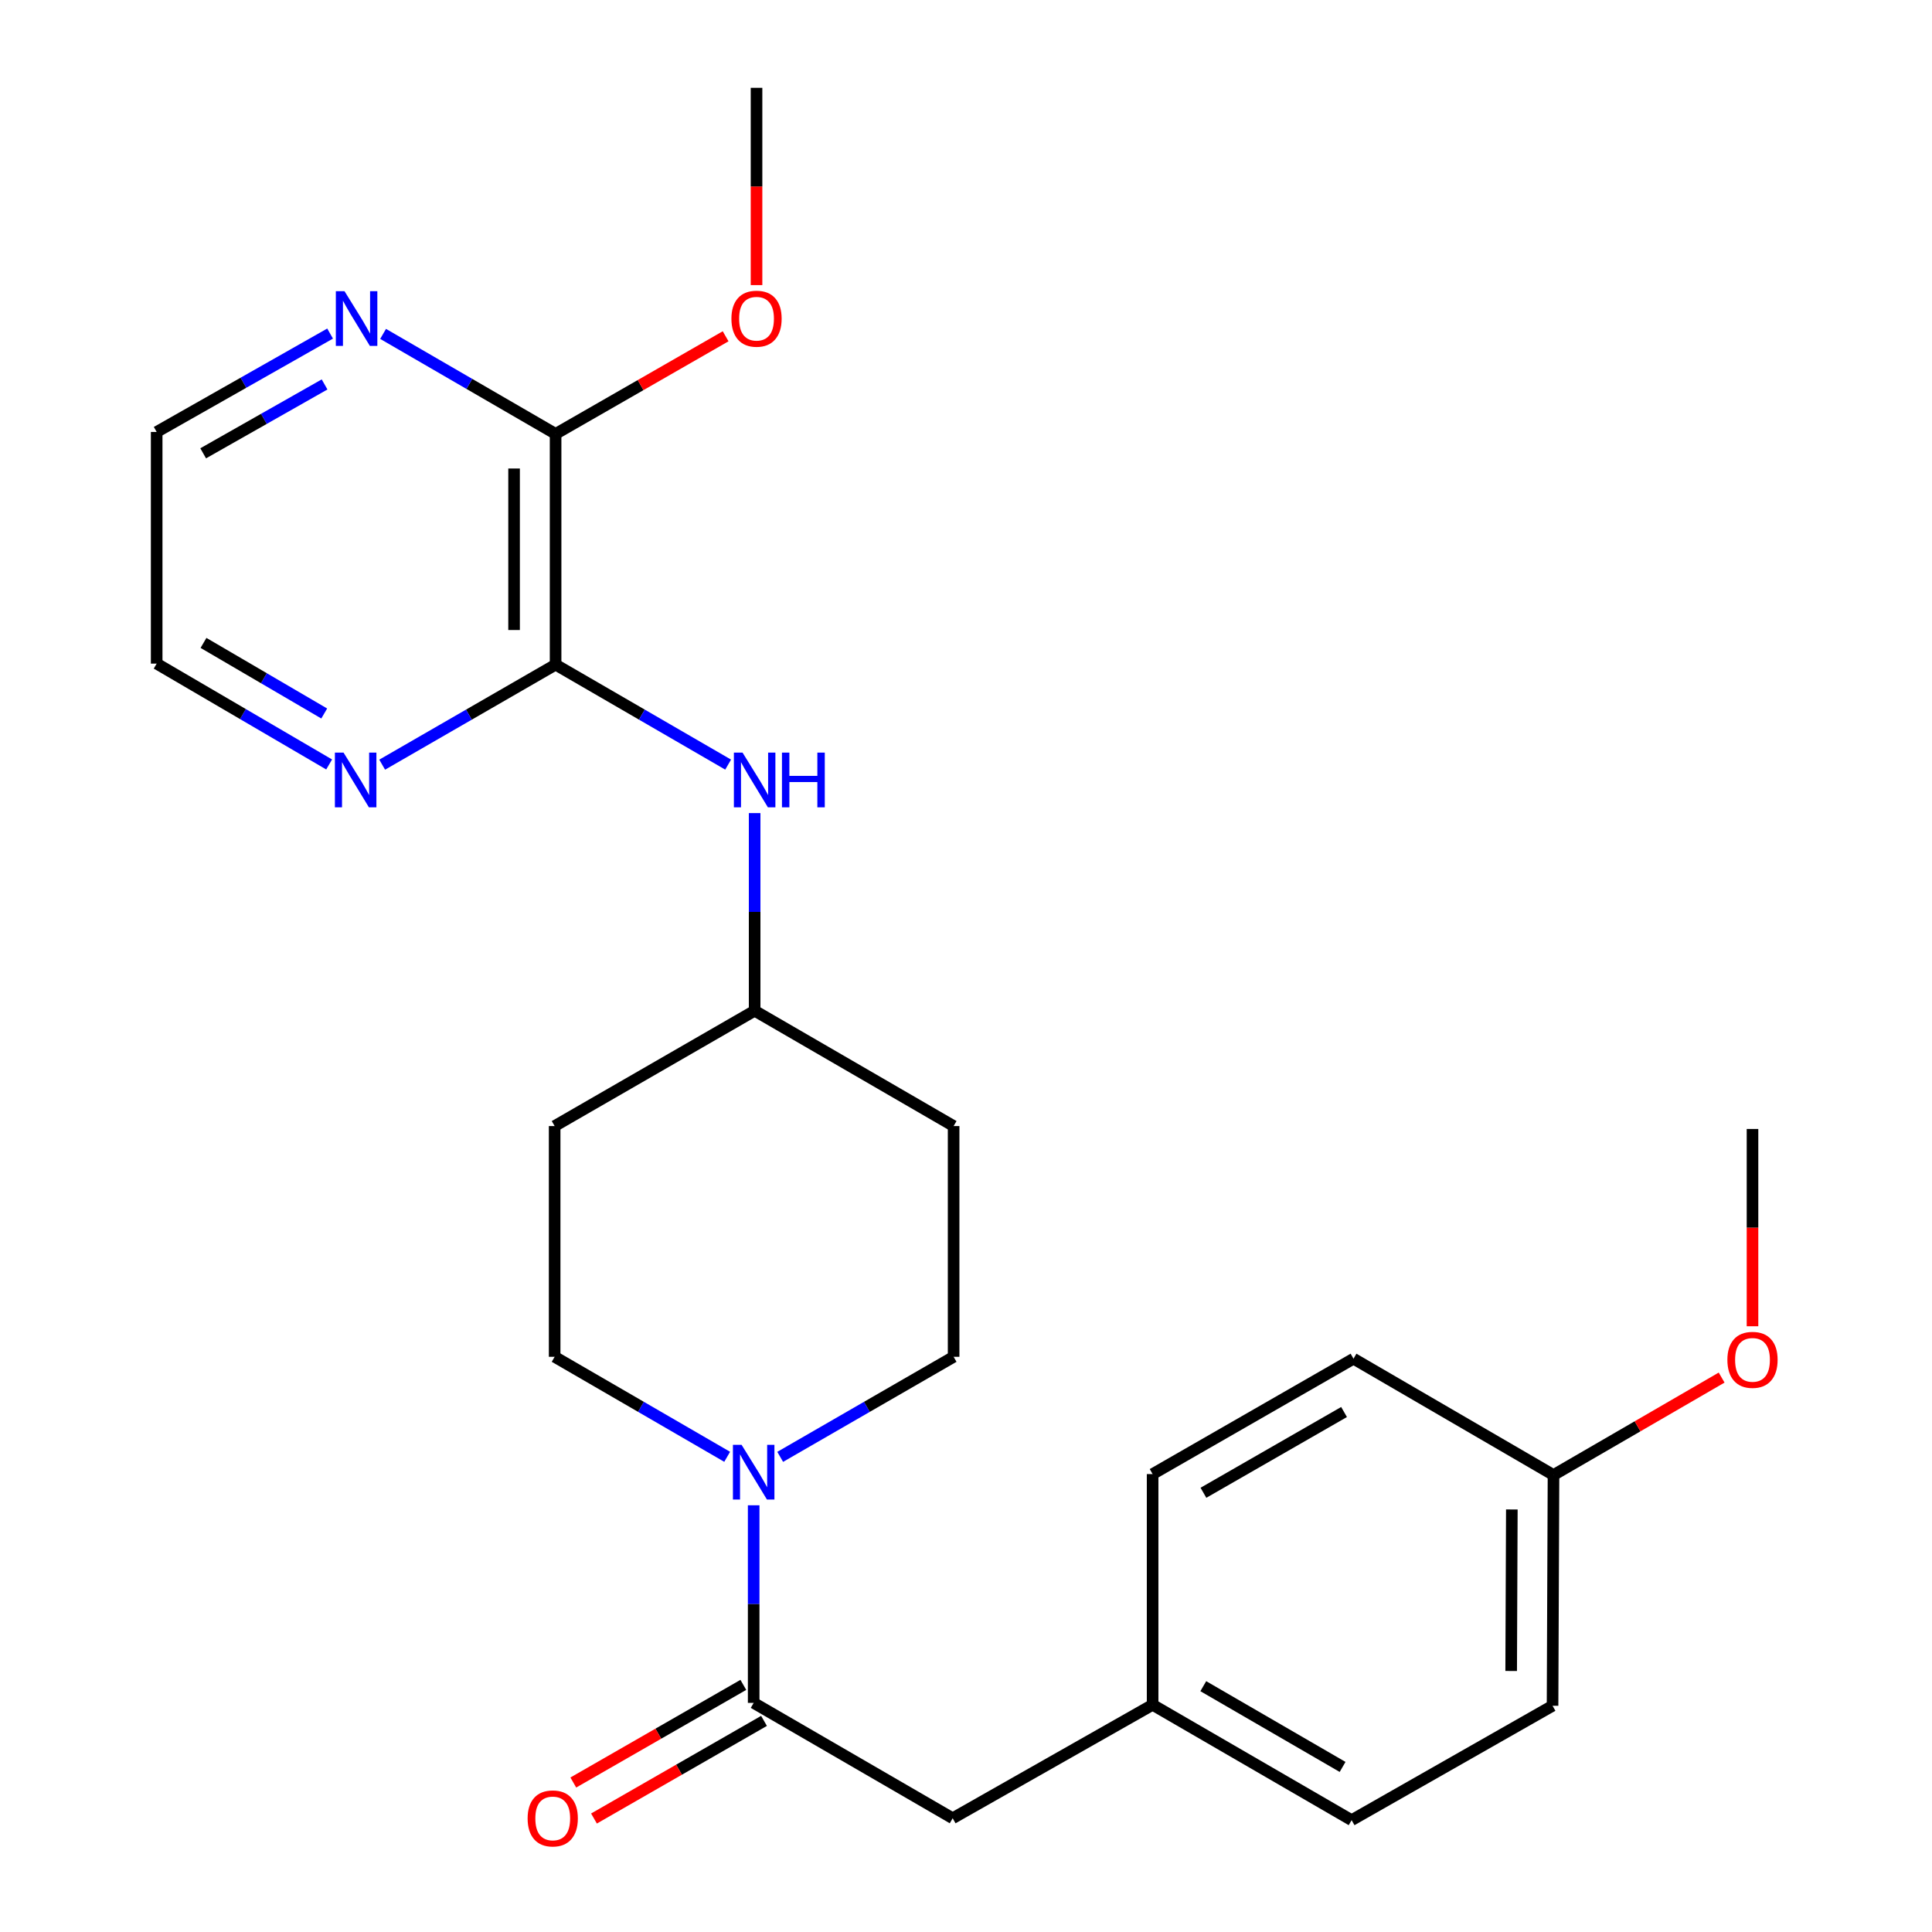 <?xml version='1.0' encoding='iso-8859-1'?>
<svg version='1.1' baseProfile='full'
              xmlns='http://www.w3.org/2000/svg'
                      xmlns:rdkit='http://www.rdkit.org/xml'
                      xmlns:xlink='http://www.w3.org/1999/xlink'
                  xml:space='preserve'
width='1000px' height='1000px' viewBox='0 0 1000 1000'>
<!-- END OF HEADER -->
<rect style='opacity:1.0;fill:#FFFFFF;stroke:none' width='1000' height='1000' x='0' y='0'> </rect>
<path class='bond-0' d='M 390.099,779.136 L 390.099,830.272' style='fill:none;fill-rule:evenodd;stroke:#0000FF;stroke-width:6px;stroke-linecap:butt;stroke-linejoin:miter;stroke-opacity:1' />
<path class='bond-0' d='M 390.099,830.272 L 390.099,881.409' style='fill:none;fill-rule:evenodd;stroke:#000000;stroke-width:6px;stroke-linecap:butt;stroke-linejoin:miter;stroke-opacity:1' />
<path class='bond-7' d='M 376.383,754.04 L 331.734,728.16' style='fill:none;fill-rule:evenodd;stroke:#0000FF;stroke-width:6px;stroke-linecap:butt;stroke-linejoin:miter;stroke-opacity:1' />
<path class='bond-7' d='M 331.734,728.16 L 287.085,702.281' style='fill:none;fill-rule:evenodd;stroke:#000000;stroke-width:6px;stroke-linecap:butt;stroke-linejoin:miter;stroke-opacity:1' />
<path class='bond-8' d='M 403.826,754.07 L 448.708,728.176' style='fill:none;fill-rule:evenodd;stroke:#0000FF;stroke-width:6px;stroke-linecap:butt;stroke-linejoin:miter;stroke-opacity:1' />
<path class='bond-8' d='M 448.708,728.176 L 493.591,702.281' style='fill:none;fill-rule:evenodd;stroke:#000000;stroke-width:6px;stroke-linecap:butt;stroke-linejoin:miter;stroke-opacity:1' />
<path class='bond-6' d='M 390.099,881.409 L 493.101,941.13' style='fill:none;fill-rule:evenodd;stroke:#000000;stroke-width:6px;stroke-linecap:butt;stroke-linejoin:miter;stroke-opacity:1' />
<path class='bond-9' d='M 384.748,872.09 L 340.745,897.358' style='fill:none;fill-rule:evenodd;stroke:#000000;stroke-width:6px;stroke-linecap:butt;stroke-linejoin:miter;stroke-opacity:1' />
<path class='bond-9' d='M 340.745,897.358 L 296.742,922.625' style='fill:none;fill-rule:evenodd;stroke:#FF0000;stroke-width:6px;stroke-linecap:butt;stroke-linejoin:miter;stroke-opacity:1' />
<path class='bond-9' d='M 395.45,890.727 L 351.447,915.995' style='fill:none;fill-rule:evenodd;stroke:#000000;stroke-width:6px;stroke-linecap:butt;stroke-linejoin:miter;stroke-opacity:1' />
<path class='bond-9' d='M 351.447,915.995 L 307.444,941.262' style='fill:none;fill-rule:evenodd;stroke:#FF0000;stroke-width:6px;stroke-linecap:butt;stroke-linejoin:miter;stroke-opacity:1' />
<path class='bond-1' d='M 287.575,344.013 L 332.229,369.888' style='fill:none;fill-rule:evenodd;stroke:#000000;stroke-width:6px;stroke-linecap:butt;stroke-linejoin:miter;stroke-opacity:1' />
<path class='bond-1' d='M 332.229,369.888 L 376.884,395.762' style='fill:none;fill-rule:evenodd;stroke:#0000FF;stroke-width:6px;stroke-linecap:butt;stroke-linejoin:miter;stroke-opacity:1' />
<path class='bond-2' d='M 287.575,344.013 L 287.575,224.582' style='fill:none;fill-rule:evenodd;stroke:#000000;stroke-width:6px;stroke-linecap:butt;stroke-linejoin:miter;stroke-opacity:1' />
<path class='bond-2' d='M 266.084,326.098 L 266.084,242.497' style='fill:none;fill-rule:evenodd;stroke:#000000;stroke-width:6px;stroke-linecap:butt;stroke-linejoin:miter;stroke-opacity:1' />
<path class='bond-4' d='M 287.575,344.013 L 242.693,369.903' style='fill:none;fill-rule:evenodd;stroke:#000000;stroke-width:6px;stroke-linecap:butt;stroke-linejoin:miter;stroke-opacity:1' />
<path class='bond-4' d='M 242.693,369.903 L 197.811,395.792' style='fill:none;fill-rule:evenodd;stroke:#0000FF;stroke-width:6px;stroke-linecap:butt;stroke-linejoin:miter;stroke-opacity:1' />
<path class='bond-5' d='M 287.575,224.582 L 242.932,198.703' style='fill:none;fill-rule:evenodd;stroke:#000000;stroke-width:6px;stroke-linecap:butt;stroke-linejoin:miter;stroke-opacity:1' />
<path class='bond-5' d='M 242.932,198.703 L 198.29,172.824' style='fill:none;fill-rule:evenodd;stroke:#0000FF;stroke-width:6px;stroke-linecap:butt;stroke-linejoin:miter;stroke-opacity:1' />
<path class='bond-14' d='M 287.575,224.582 L 331.578,199.32' style='fill:none;fill-rule:evenodd;stroke:#000000;stroke-width:6px;stroke-linecap:butt;stroke-linejoin:miter;stroke-opacity:1' />
<path class='bond-14' d='M 331.578,199.32 L 375.582,174.058' style='fill:none;fill-rule:evenodd;stroke:#FF0000;stroke-width:6px;stroke-linecap:butt;stroke-linejoin:miter;stroke-opacity:1' />
<path class='bond-3' d='M 390.601,420.856 L 390.601,472.005' style='fill:none;fill-rule:evenodd;stroke:#0000FF;stroke-width:6px;stroke-linecap:butt;stroke-linejoin:miter;stroke-opacity:1' />
<path class='bond-3' d='M 390.601,472.005 L 390.601,523.153' style='fill:none;fill-rule:evenodd;stroke:#000000;stroke-width:6px;stroke-linecap:butt;stroke-linejoin:miter;stroke-opacity:1' />
<path class='bond-21' d='M 170.361,395.686 L 125.727,369.587' style='fill:none;fill-rule:evenodd;stroke:#0000FF;stroke-width:6px;stroke-linecap:butt;stroke-linejoin:miter;stroke-opacity:1' />
<path class='bond-21' d='M 125.727,369.587 L 81.094,343.488' style='fill:none;fill-rule:evenodd;stroke:#000000;stroke-width:6px;stroke-linecap:butt;stroke-linejoin:miter;stroke-opacity:1' />
<path class='bond-21' d='M 167.819,369.304 L 136.576,351.035' style='fill:none;fill-rule:evenodd;stroke:#0000FF;stroke-width:6px;stroke-linecap:butt;stroke-linejoin:miter;stroke-opacity:1' />
<path class='bond-21' d='M 136.576,351.035 L 105.332,332.765' style='fill:none;fill-rule:evenodd;stroke:#000000;stroke-width:6px;stroke-linecap:butt;stroke-linejoin:miter;stroke-opacity:1' />
<path class='bond-27' d='M 170.859,172.654 L 125.976,198.117' style='fill:none;fill-rule:evenodd;stroke:#0000FF;stroke-width:6px;stroke-linecap:butt;stroke-linejoin:miter;stroke-opacity:1' />
<path class='bond-27' d='M 125.976,198.117 L 81.094,223.58' style='fill:none;fill-rule:evenodd;stroke:#000000;stroke-width:6px;stroke-linecap:butt;stroke-linejoin:miter;stroke-opacity:1' />
<path class='bond-27' d='M 167.999,198.985 L 136.581,216.809' style='fill:none;fill-rule:evenodd;stroke:#0000FF;stroke-width:6px;stroke-linecap:butt;stroke-linejoin:miter;stroke-opacity:1' />
<path class='bond-27' d='M 136.581,216.809 L 105.163,234.633' style='fill:none;fill-rule:evenodd;stroke:#000000;stroke-width:6px;stroke-linecap:butt;stroke-linejoin:miter;stroke-opacity:1' />
<path class='bond-13' d='M 493.101,941.13 L 596.592,882.4' style='fill:none;fill-rule:evenodd;stroke:#000000;stroke-width:6px;stroke-linecap:butt;stroke-linejoin:miter;stroke-opacity:1' />
<path class='bond-10' d='M 287.085,702.281 L 287.085,582.85' style='fill:none;fill-rule:evenodd;stroke:#000000;stroke-width:6px;stroke-linecap:butt;stroke-linejoin:miter;stroke-opacity:1' />
<path class='bond-11' d='M 493.591,702.281 L 493.591,582.85' style='fill:none;fill-rule:evenodd;stroke:#000000;stroke-width:6px;stroke-linecap:butt;stroke-linejoin:miter;stroke-opacity:1' />
<path class='bond-25' d='M 287.085,582.85 L 390.601,523.153' style='fill:none;fill-rule:evenodd;stroke:#000000;stroke-width:6px;stroke-linecap:butt;stroke-linejoin:miter;stroke-opacity:1' />
<path class='bond-12' d='M 493.591,582.85 L 390.601,523.153' style='fill:none;fill-rule:evenodd;stroke:#000000;stroke-width:6px;stroke-linecap:butt;stroke-linejoin:miter;stroke-opacity:1' />
<path class='bond-16' d='M 596.592,882.4 L 596.592,762.981' style='fill:none;fill-rule:evenodd;stroke:#000000;stroke-width:6px;stroke-linecap:butt;stroke-linejoin:miter;stroke-opacity:1' />
<path class='bond-17' d='M 596.592,882.4 L 699.594,942.109' style='fill:none;fill-rule:evenodd;stroke:#000000;stroke-width:6px;stroke-linecap:butt;stroke-linejoin:miter;stroke-opacity:1' />
<path class='bond-17' d='M 622.821,872.763 L 694.922,914.56' style='fill:none;fill-rule:evenodd;stroke:#000000;stroke-width:6px;stroke-linecap:butt;stroke-linejoin:miter;stroke-opacity:1' />
<path class='bond-23' d='M 391.58,147.568 L 391.58,96.511' style='fill:none;fill-rule:evenodd;stroke:#FF0000;stroke-width:6px;stroke-linecap:butt;stroke-linejoin:miter;stroke-opacity:1' />
<path class='bond-23' d='M 391.58,96.511 L 391.58,45.455' style='fill:none;fill-rule:evenodd;stroke:#000000;stroke-width:6px;stroke-linecap:butt;stroke-linejoin:miter;stroke-opacity:1' />
<path class='bond-15' d='M 804.089,763.471 L 803.599,882.901' style='fill:none;fill-rule:evenodd;stroke:#000000;stroke-width:6px;stroke-linecap:butt;stroke-linejoin:miter;stroke-opacity:1' />
<path class='bond-15' d='M 782.524,781.297 L 782.182,864.898' style='fill:none;fill-rule:evenodd;stroke:#000000;stroke-width:6px;stroke-linecap:butt;stroke-linejoin:miter;stroke-opacity:1' />
<path class='bond-20' d='M 804.089,763.471 L 847.601,738.252' style='fill:none;fill-rule:evenodd;stroke:#000000;stroke-width:6px;stroke-linecap:butt;stroke-linejoin:miter;stroke-opacity:1' />
<path class='bond-20' d='M 847.601,738.252 L 891.114,713.033' style='fill:none;fill-rule:evenodd;stroke:#FF0000;stroke-width:6px;stroke-linecap:butt;stroke-linejoin:miter;stroke-opacity:1' />
<path class='bond-26' d='M 804.089,763.471 L 700.573,703.26' style='fill:none;fill-rule:evenodd;stroke:#000000;stroke-width:6px;stroke-linecap:butt;stroke-linejoin:miter;stroke-opacity:1' />
<path class='bond-19' d='M 596.592,762.981 L 700.573,703.26' style='fill:none;fill-rule:evenodd;stroke:#000000;stroke-width:6px;stroke-linecap:butt;stroke-linejoin:miter;stroke-opacity:1' />
<path class='bond-19' d='M 622.893,772.659 L 695.68,730.854' style='fill:none;fill-rule:evenodd;stroke:#000000;stroke-width:6px;stroke-linecap:butt;stroke-linejoin:miter;stroke-opacity:1' />
<path class='bond-18' d='M 699.594,942.109 L 803.599,882.901' style='fill:none;fill-rule:evenodd;stroke:#000000;stroke-width:6px;stroke-linecap:butt;stroke-linejoin:miter;stroke-opacity:1' />
<path class='bond-24' d='M 907.09,686.468 L 907.09,635.411' style='fill:none;fill-rule:evenodd;stroke:#FF0000;stroke-width:6px;stroke-linecap:butt;stroke-linejoin:miter;stroke-opacity:1' />
<path class='bond-24' d='M 907.09,635.411 L 907.09,584.355' style='fill:none;fill-rule:evenodd;stroke:#000000;stroke-width:6px;stroke-linecap:butt;stroke-linejoin:miter;stroke-opacity:1' />
<path class='bond-22' d='M 81.094,343.488 L 81.094,223.58' style='fill:none;fill-rule:evenodd;stroke:#000000;stroke-width:6px;stroke-linecap:butt;stroke-linejoin:miter;stroke-opacity:1' />
<path  class='atom-0' d='M 383.839 747.83
L 393.119 762.83
Q 394.039 764.31, 395.519 766.99
Q 396.999 769.67, 397.079 769.83
L 397.079 747.83
L 400.839 747.83
L 400.839 776.15
L 396.959 776.15
L 386.999 759.75
Q 385.839 757.83, 384.599 755.63
Q 383.399 753.43, 383.039 752.75
L 383.039 776.15
L 379.359 776.15
L 379.359 747.83
L 383.839 747.83
' fill='#0000FF'/>
<path  class='atom-4' d='M 384.341 389.55
L 393.621 404.55
Q 394.541 406.03, 396.021 408.71
Q 397.501 411.39, 397.581 411.55
L 397.581 389.55
L 401.341 389.55
L 401.341 417.87
L 397.461 417.87
L 387.501 401.47
Q 386.341 399.55, 385.101 397.35
Q 383.901 395.15, 383.541 394.47
L 383.541 417.87
L 379.861 417.87
L 379.861 389.55
L 384.341 389.55
' fill='#0000FF'/>
<path  class='atom-4' d='M 404.741 389.55
L 408.581 389.55
L 408.581 401.59
L 423.061 401.59
L 423.061 389.55
L 426.901 389.55
L 426.901 417.87
L 423.061 417.87
L 423.061 404.79
L 408.581 404.79
L 408.581 417.87
L 404.741 417.87
L 404.741 389.55
' fill='#0000FF'/>
<path  class='atom-5' d='M 177.824 389.55
L 187.104 404.55
Q 188.024 406.03, 189.504 408.71
Q 190.984 411.39, 191.064 411.55
L 191.064 389.55
L 194.824 389.55
L 194.824 417.87
L 190.944 417.87
L 180.984 401.47
Q 179.824 399.55, 178.584 397.35
Q 177.384 395.15, 177.024 394.47
L 177.024 417.87
L 173.344 417.87
L 173.344 389.55
L 177.824 389.55
' fill='#0000FF'/>
<path  class='atom-6' d='M 178.313 150.713
L 187.593 165.713
Q 188.513 167.193, 189.993 169.873
Q 191.473 172.553, 191.553 172.713
L 191.553 150.713
L 195.313 150.713
L 195.313 179.033
L 191.433 179.033
L 181.473 162.633
Q 180.313 160.713, 179.073 158.513
Q 177.873 156.313, 177.513 155.633
L 177.513 179.033
L 173.833 179.033
L 173.833 150.713
L 178.313 150.713
' fill='#0000FF'/>
<path  class='atom-10' d='M 273.095 941.21
Q 273.095 934.41, 276.455 930.61
Q 279.815 926.81, 286.095 926.81
Q 292.375 926.81, 295.735 930.61
Q 299.095 934.41, 299.095 941.21
Q 299.095 948.09, 295.695 952.01
Q 292.295 955.89, 286.095 955.89
Q 279.855 955.89, 276.455 952.01
Q 273.095 948.13, 273.095 941.21
M 286.095 952.69
Q 290.415 952.69, 292.735 949.81
Q 295.095 946.89, 295.095 941.21
Q 295.095 935.65, 292.735 932.85
Q 290.415 930.01, 286.095 930.01
Q 281.775 930.01, 279.415 932.81
Q 277.095 935.61, 277.095 941.21
Q 277.095 946.93, 279.415 949.81
Q 281.775 952.69, 286.095 952.69
' fill='#FF0000'/>
<path  class='atom-15' d='M 378.58 164.953
Q 378.58 158.153, 381.94 154.353
Q 385.3 150.553, 391.58 150.553
Q 397.86 150.553, 401.22 154.353
Q 404.58 158.153, 404.58 164.953
Q 404.58 171.833, 401.18 175.753
Q 397.78 179.633, 391.58 179.633
Q 385.34 179.633, 381.94 175.753
Q 378.58 171.873, 378.58 164.953
M 391.58 176.433
Q 395.9 176.433, 398.22 173.553
Q 400.58 170.633, 400.58 164.953
Q 400.58 159.393, 398.22 156.593
Q 395.9 153.753, 391.58 153.753
Q 387.26 153.753, 384.9 156.553
Q 382.58 159.353, 382.58 164.953
Q 382.58 170.673, 384.9 173.553
Q 387.26 176.433, 391.58 176.433
' fill='#FF0000'/>
<path  class='atom-21' d='M 894.09 703.853
Q 894.09 697.053, 897.45 693.253
Q 900.81 689.453, 907.09 689.453
Q 913.37 689.453, 916.73 693.253
Q 920.09 697.053, 920.09 703.853
Q 920.09 710.733, 916.69 714.653
Q 913.29 718.533, 907.09 718.533
Q 900.85 718.533, 897.45 714.653
Q 894.09 710.773, 894.09 703.853
M 907.09 715.333
Q 911.41 715.333, 913.73 712.453
Q 916.09 709.533, 916.09 703.853
Q 916.09 698.293, 913.73 695.493
Q 911.41 692.653, 907.09 692.653
Q 902.77 692.653, 900.41 695.453
Q 898.09 698.253, 898.09 703.853
Q 898.09 709.573, 900.41 712.453
Q 902.77 715.333, 907.09 715.333
' fill='#FF0000'/>
</svg>
